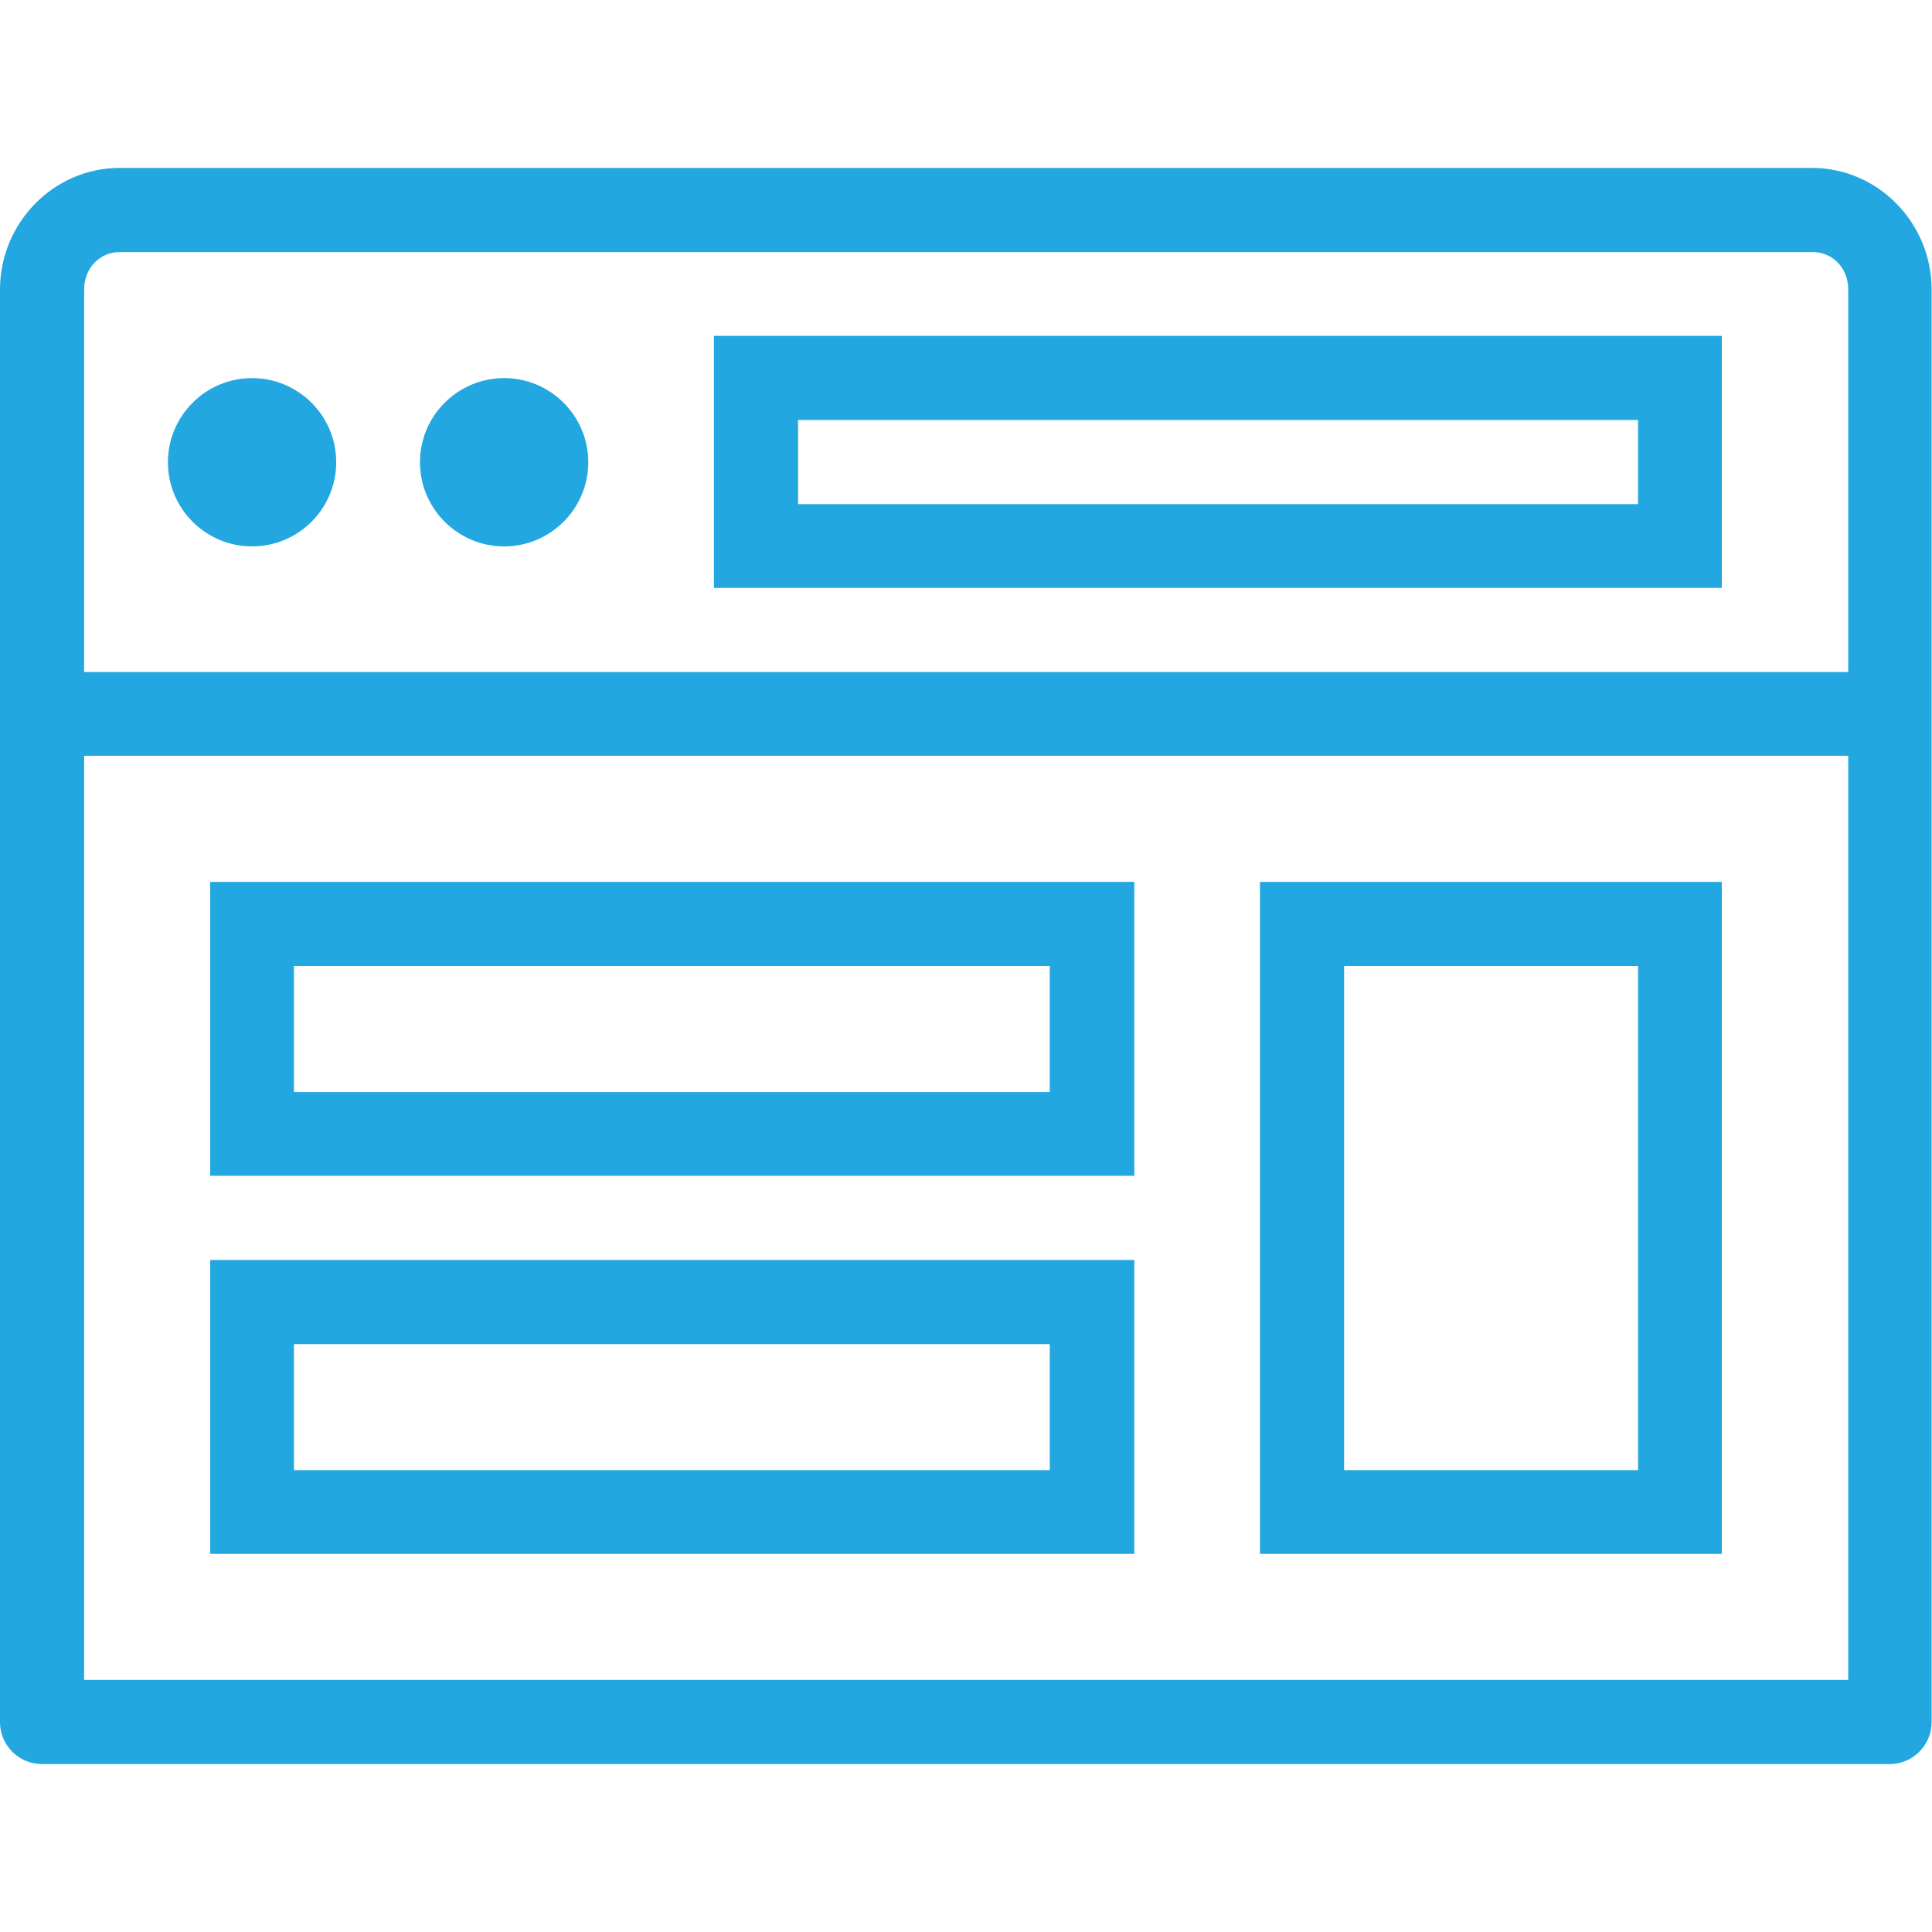 <?xml version="1.0" encoding="utf-8"?>
<!-- Generator: Adobe Illustrator 24.3.0, SVG Export Plug-In . SVG Version: 6.00 Build 0)  -->
<svg version="1.1" id="Layer_1" xmlns="http://www.w3.org/2000/svg" xmlns:xlink="http://www.w3.org/1999/xlink" x="0px" y="0px"
	 viewBox="0 0 512 512" style="enable-background:new 0 0 512 512;" xml:space="preserve">
<style type="text/css">
	.st0{fill:#23A7E1;}
</style>
<path class="st0" d="M31.7,44.5C14.1,44.5,0,59.2,0,76.7v379.7c0,6.1,5,11.1,11.1,11.1h489.7c6.1,0,11.1-5,11.1-11.1V76.7
	c0-17.5-14.1-32.2-31.7-32.2C480.2,44.5,31.7,44.5,31.7,44.5z M31.7,66.8h448.7c5.2,0,9.4,4.2,9.4,9.9v101.4H22.3V76.7
	C22.3,71,26.5,66.8,31.7,66.8z M189.2,89v66.8h267.1V89H189.2z M66.8,100.2c-12.3,0-22.3,10-22.3,22.3s10,22.3,22.3,22.3
	s22.3-10,22.3-22.3S79.1,100.2,66.8,100.2z M133.6,100.2c-12.3,0-22.3,10-22.3,22.3s10,22.3,22.3,22.3s22.3-10,22.3-22.3
	S145.9,100.2,133.6,100.2z M211.5,111.3h222.6v22.3H211.5V111.3z M22.3,200.3h467.5v244.9H22.3V200.3z M55.7,233.7v77.9h244.9v-77.9
	L55.7,233.7L55.7,233.7z M333.9,233.7v178.1h122.4V233.7H333.9z M77.9,256h200.3v33.4H77.9V256z M356.2,256h77.9v133.6h-77.9V256z
	 M55.7,333.9v77.9h244.9v-77.9H55.7z M77.9,356.2h200.3v33.4H77.9V356.2z"/>
</svg>
